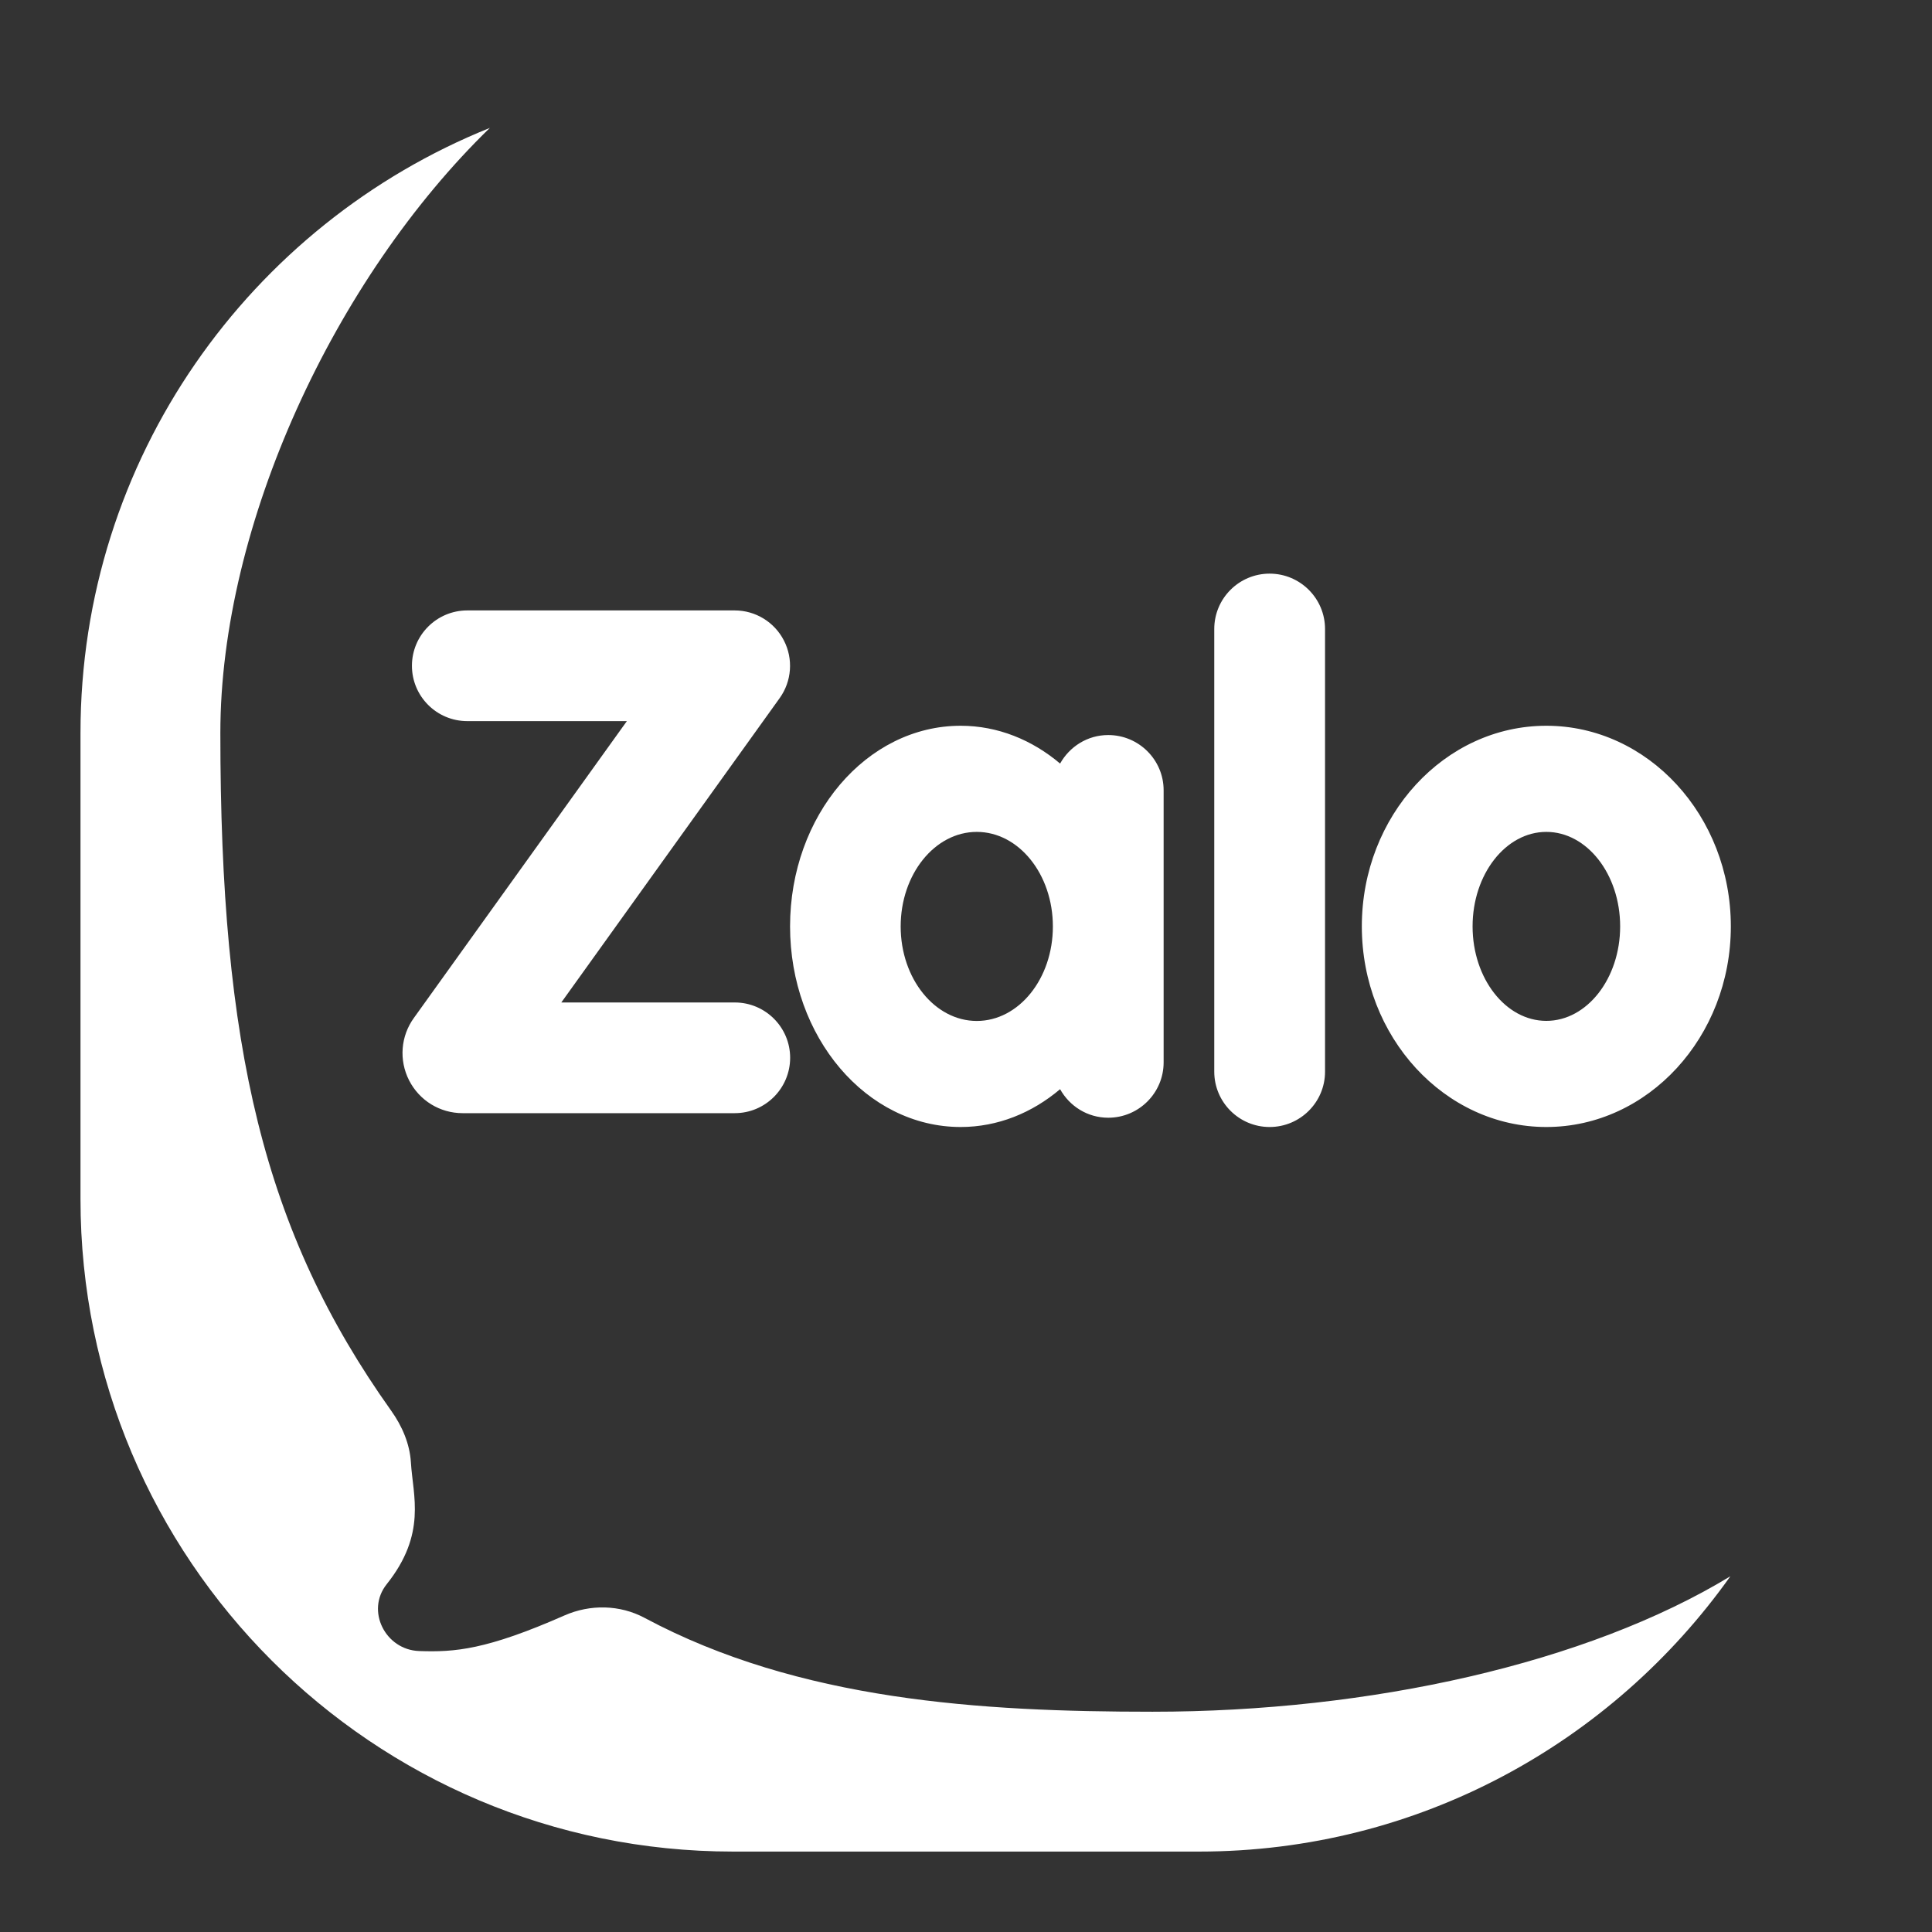 <svg width="92" height="92" viewBox="0 0 92 92" fill="none" xmlns="http://www.w3.org/2000/svg">
<rect x="0" y="0" width="92" height="92" fill="#333333" stroke="none"/>
<path d="M23.326 6.091C15.933 13.273 10.493 24.983 10.493 34.904C10.493 49.846 12.546 58.63 18.628 67.177C19.147 67.905 19.514 68.751 19.567 69.644C19.662 71.227 20.327 73.039 18.414 75.439C17.408 76.7 18.349 78.565 19.96 78.621C21.654 78.68 23.155 78.567 26.882 76.925C28.101 76.388 29.518 76.412 30.693 77.041C38.065 80.985 46.713 81.511 54.88 81.511C65.237 81.511 75.567 79.211 82.398 75.061C76.771 82.981 67.556 88.17 57.1 88.17H34.904C17.744 88.169 3.833 74.258 3.833 57.099V34.904C3.834 21.842 11.906 10.682 23.326 6.091ZM45.746 34.56C47.515 34.56 49.147 35.234 50.481 36.36C50.931 35.556 51.782 35.002 52.772 35.002C54.229 35.002 55.411 36.182 55.411 37.633V50.589C55.411 52.044 54.229 53.225 52.772 53.225C51.782 53.224 50.931 52.674 50.481 51.866C49.147 52.995 47.515 53.666 45.746 53.667C41.259 53.666 37.622 49.388 37.622 44.113C37.623 38.837 41.259 34.561 45.746 34.56ZM60.458 27.316C61.914 27.316 63.097 28.497 63.097 29.952V51.035C63.096 52.487 61.914 53.666 60.458 53.667C59.002 53.666 57.822 52.485 57.822 51.031V29.952C57.822 28.497 59.002 27.317 60.458 27.316ZM73.635 34.56C78.478 34.56 82.42 38.844 82.421 44.113C82.421 49.382 78.478 53.666 73.635 53.667C68.791 53.666 64.849 49.382 64.849 44.113C64.849 38.844 68.791 34.56 73.635 34.56ZM34.987 29.068C35.974 29.068 36.88 29.622 37.33 30.502C37.782 31.38 37.703 32.439 37.128 33.242L26.729 47.737H34.991C36.446 47.738 37.626 48.918 37.626 50.372C37.624 51.827 36.443 53.008 34.987 53.008H22.031C20.948 53.008 19.974 52.408 19.481 51.447C18.991 50.483 19.079 49.341 19.713 48.467L29.851 34.339H22.252C20.795 34.339 19.616 33.158 19.616 31.703C19.617 30.249 20.795 29.068 22.252 29.068H34.987ZM46.513 39.614C44.512 39.614 42.889 41.631 42.889 44.117C42.89 46.602 44.513 48.616 46.513 48.617C48.516 48.617 50.138 46.602 50.137 44.117C50.137 41.631 48.514 39.614 46.513 39.614ZM73.635 39.614C71.697 39.614 70.124 41.633 70.123 44.113C70.123 46.593 71.697 48.613 73.635 48.613C75.572 48.613 77.15 46.593 77.15 44.113C77.149 41.633 75.572 39.614 73.635 39.614Z" fill="white"/>
</svg>

